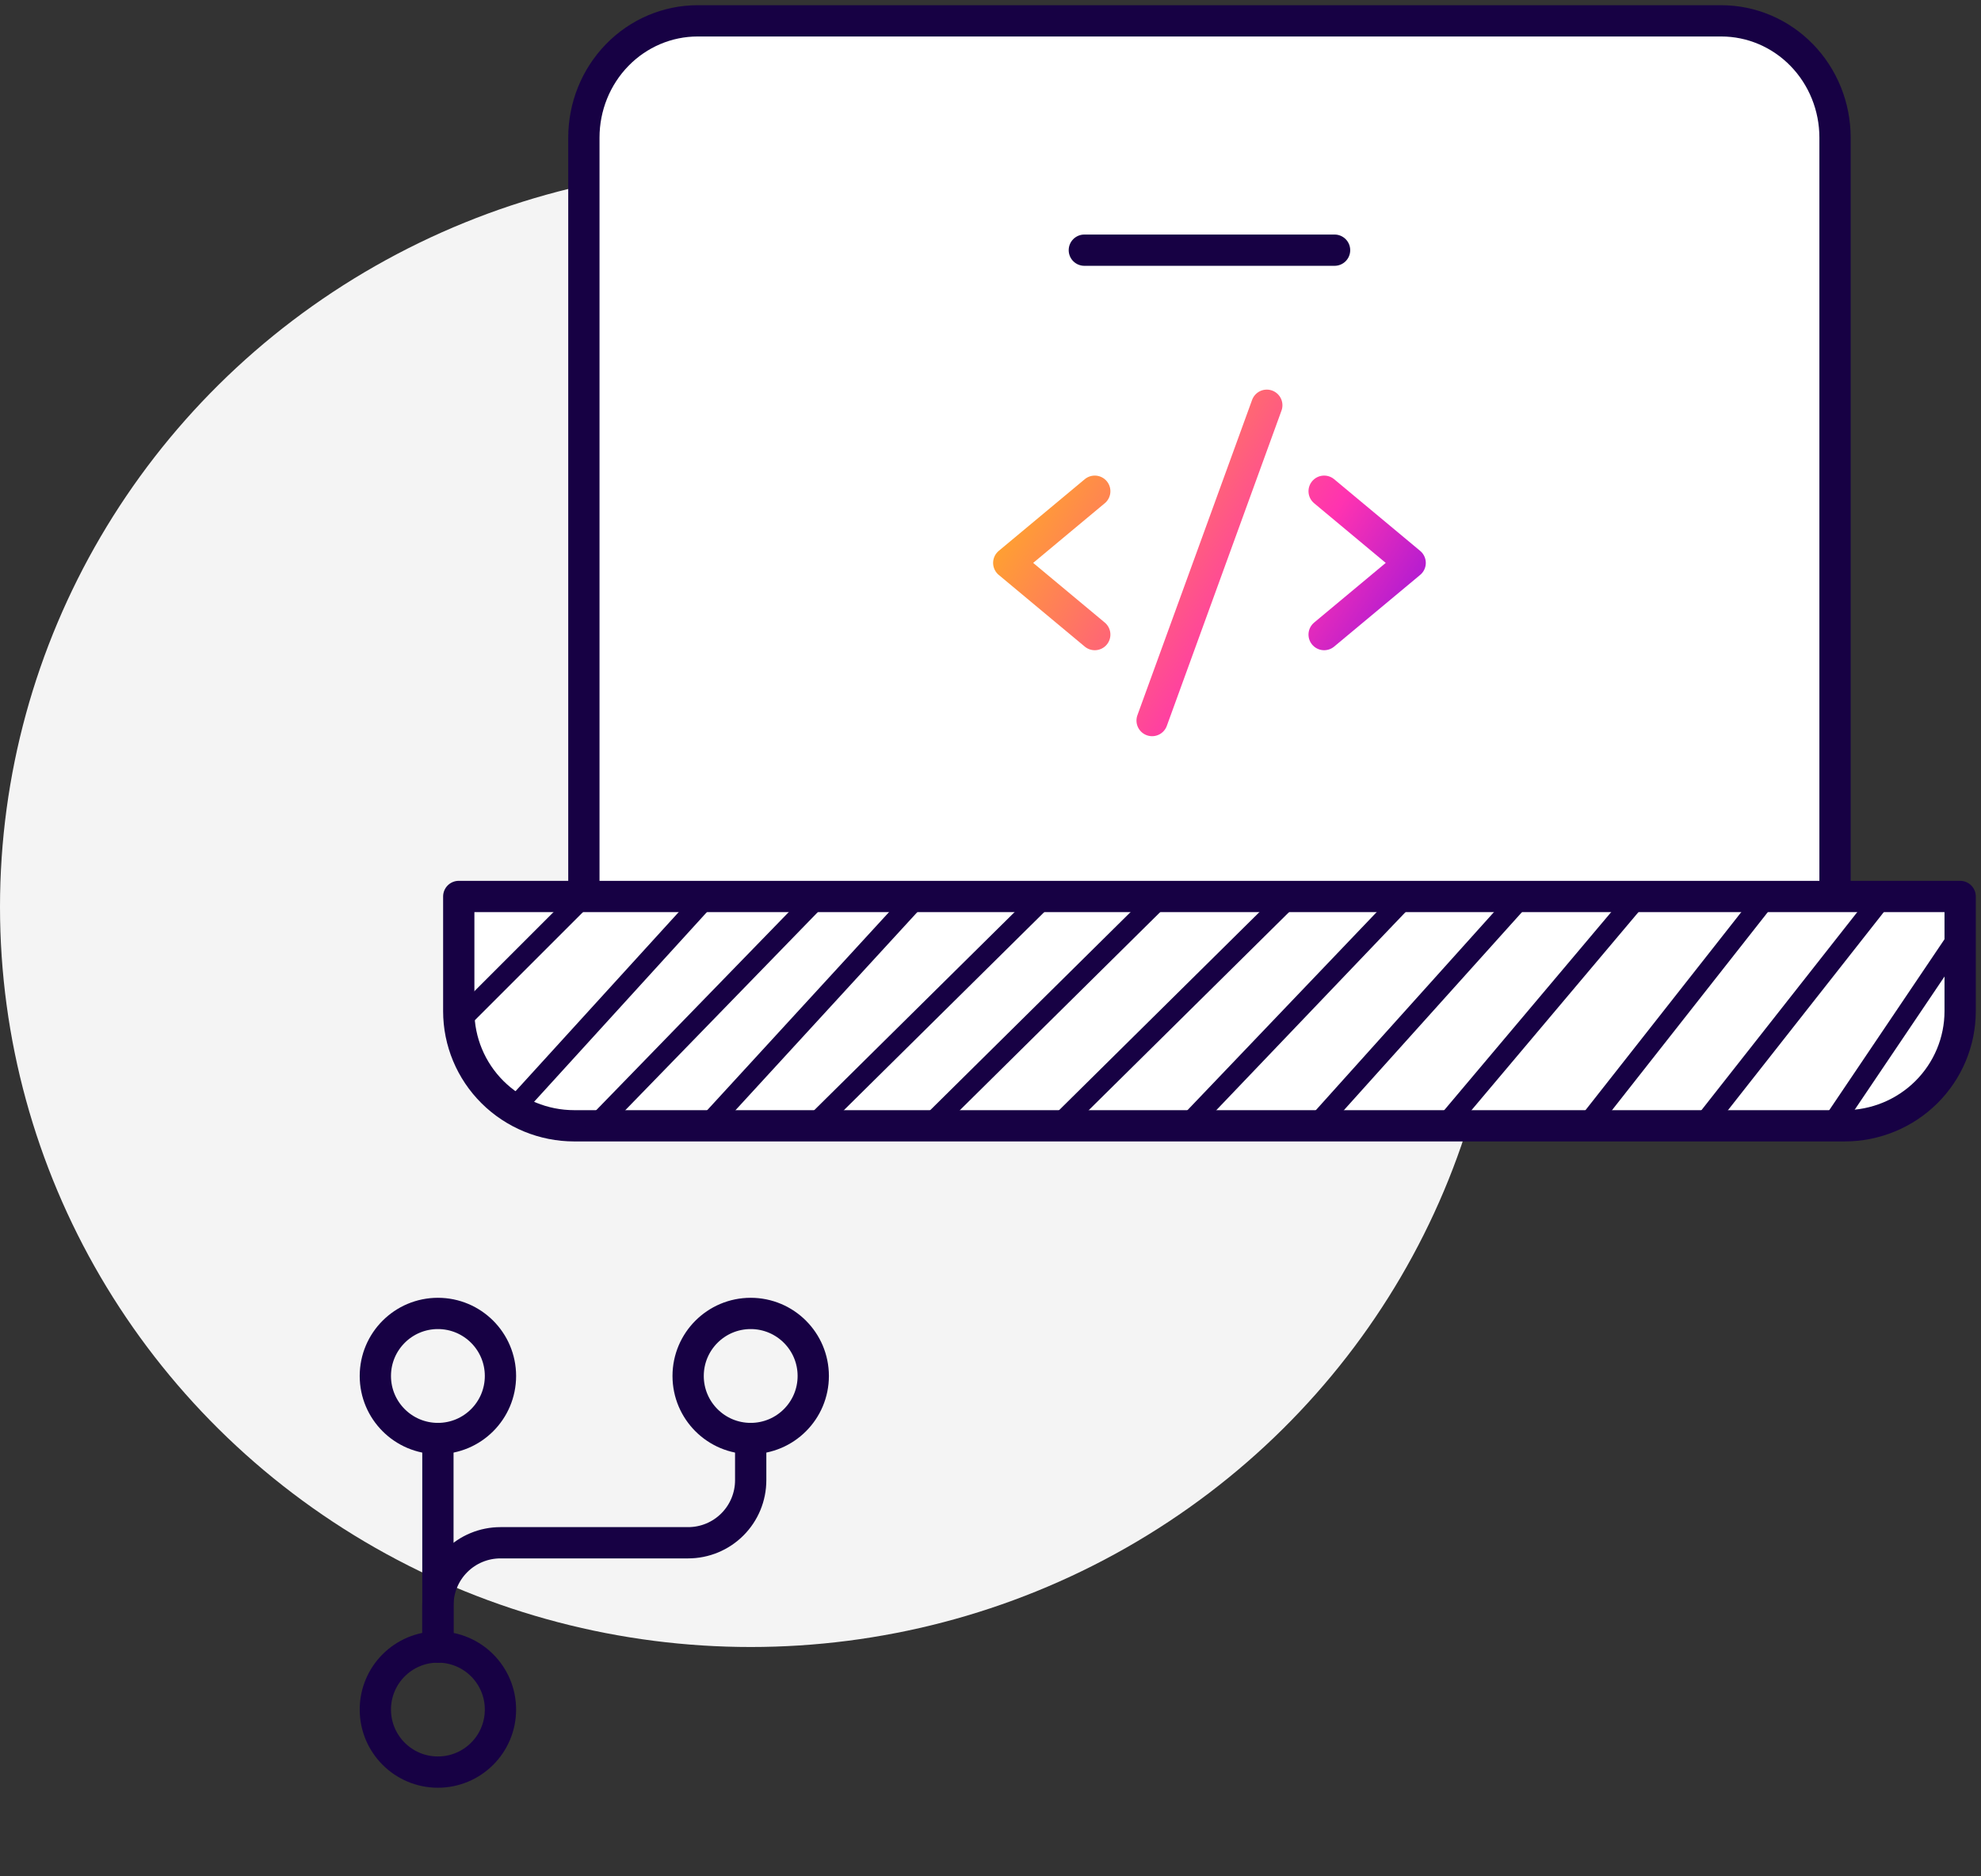 <svg width="95" height="90" viewBox="0 0 95 90" fill="none" xmlns="http://www.w3.org/2000/svg">
<rect x="0" y="0" width="95" height="90" fill="#333333" stroke="none"/>
<ellipse cx="36" cy="43.5" rx="36" ry="35.5" fill="#F4F4F4"/>
<path d="M28 43V6.6C28 5.115 28.575 3.69 29.598 2.64C30.62 1.59 32.008 1 33.455 1H82.546C83.992 1 85.379 1.59 86.402 2.64C87.425 3.69 88 5.115 88 6.6V43" fill="white"/>
<path d="M28 43V6.6C28 5.115 28.575 3.69 29.598 2.64C30.62 1.59 32.008 1 33.455 1H82.546C83.992 1 85.379 1.59 86.402 2.64C87.425 3.69 88 5.115 88 6.6V43" stroke="#170144" stroke-width="1.5" stroke-linecap="round" stroke-linejoin="round"/>
<path d="M22 43H94V48.5C94 49.959 93.416 51.358 92.378 52.389C91.339 53.42 89.93 54 88.462 54H27.538C26.07 54 24.661 53.42 23.622 52.389C22.584 51.358 22 49.959 22 48.5V43Z" fill="white" stroke="#170144" stroke-width="1.5" stroke-linecap="round" stroke-linejoin="round"/>
<path d="M22 49L28 43" stroke="#170144" stroke-linecap="round" stroke-linejoin="round"/>
<path d="M25 52.778L33.906 43M28.562 54L39.25 43M33.906 54L44 43" stroke="#170144" stroke-linecap="round" stroke-linejoin="round"/>
<path d="M64 12H52" stroke="#170144" stroke-width="1.5" stroke-linecap="round" stroke-linejoin="round"/>
<path d="M39 54L50.124 43M44.562 54L55.685 43M50.742 54L61.865 43M56.921 54L67.427 43M72.989 43L63.101 54H69.281L78.551 43M76.079 54L84.73 43M81.64 54L90.292 43M87.82 54L94 44.833" stroke="#170144" stroke-linecap="round" stroke-linejoin="round"/>
<g clip-path="url(#clip0_995_803)">
<path d="M52.5 23.562L48.375 27L52.5 30.438M63.5 23.562L67.625 27L63.5 30.438M60.75 19.438L55.25 34.562" stroke="url(#paint0_linear_995_803)" stroke-width="1.5" stroke-linecap="round" stroke-linejoin="round"/>
</g>
<g clip-path="url(#clip1_995_803)">
<path d="M21 79V77C21 76.204 21.316 75.441 21.879 74.879C22.441 74.316 23.204 74 24 74H33C33.796 74 34.559 73.684 35.121 73.121C35.684 72.559 36 71.796 36 71V69" stroke="#170144" stroke-width="1.5" stroke-linecap="round" stroke-linejoin="round"/>
<path d="M21 69V79" stroke="#170144" stroke-width="1.5" stroke-linecap="round" stroke-linejoin="round"/>
<path d="M21 69C22.657 69 24 67.657 24 66C24 64.343 22.657 63 21 63C19.343 63 18 64.343 18 66C18 67.657 19.343 69 21 69Z" stroke="#170144" stroke-width="1.5" stroke-linecap="round" stroke-linejoin="round"/>
<path d="M36 69C37.657 69 39 67.657 39 66C39 64.343 37.657 63 36 63C34.343 63 33 64.343 33 66C33 67.657 34.343 69 36 69Z" stroke="#170144" stroke-width="1.5" stroke-linecap="round" stroke-linejoin="round"/>
<path d="M21 85C22.657 85 24 83.657 24 82C24 80.343 22.657 79 21 79C19.343 79 18 80.343 18 82C18 83.657 19.343 85 21 85Z" stroke="#170144" stroke-width="1.5" stroke-linecap="round" stroke-linejoin="round"/>
</g>
<defs>
<linearGradient id="paint0_linear_995_803" x1="46.5" y1="20.5" x2="68" y2="34" gradientUnits="userSpaceOnUse">
<stop stop-color="#FFC408"/>
<stop offset="0.67" stop-color="#FF33B0"/>
<stop offset="1" stop-color="#870EE5"/>
</linearGradient>
<clipPath id="clip0_995_803">
<rect width="22" height="22" fill="white" transform="translate(47 16)"/>
</clipPath>
<clipPath id="clip1_995_803">
<rect width="32" height="32" fill="white" transform="translate(12 58)"/>
</clipPath>
</defs>
</svg>
